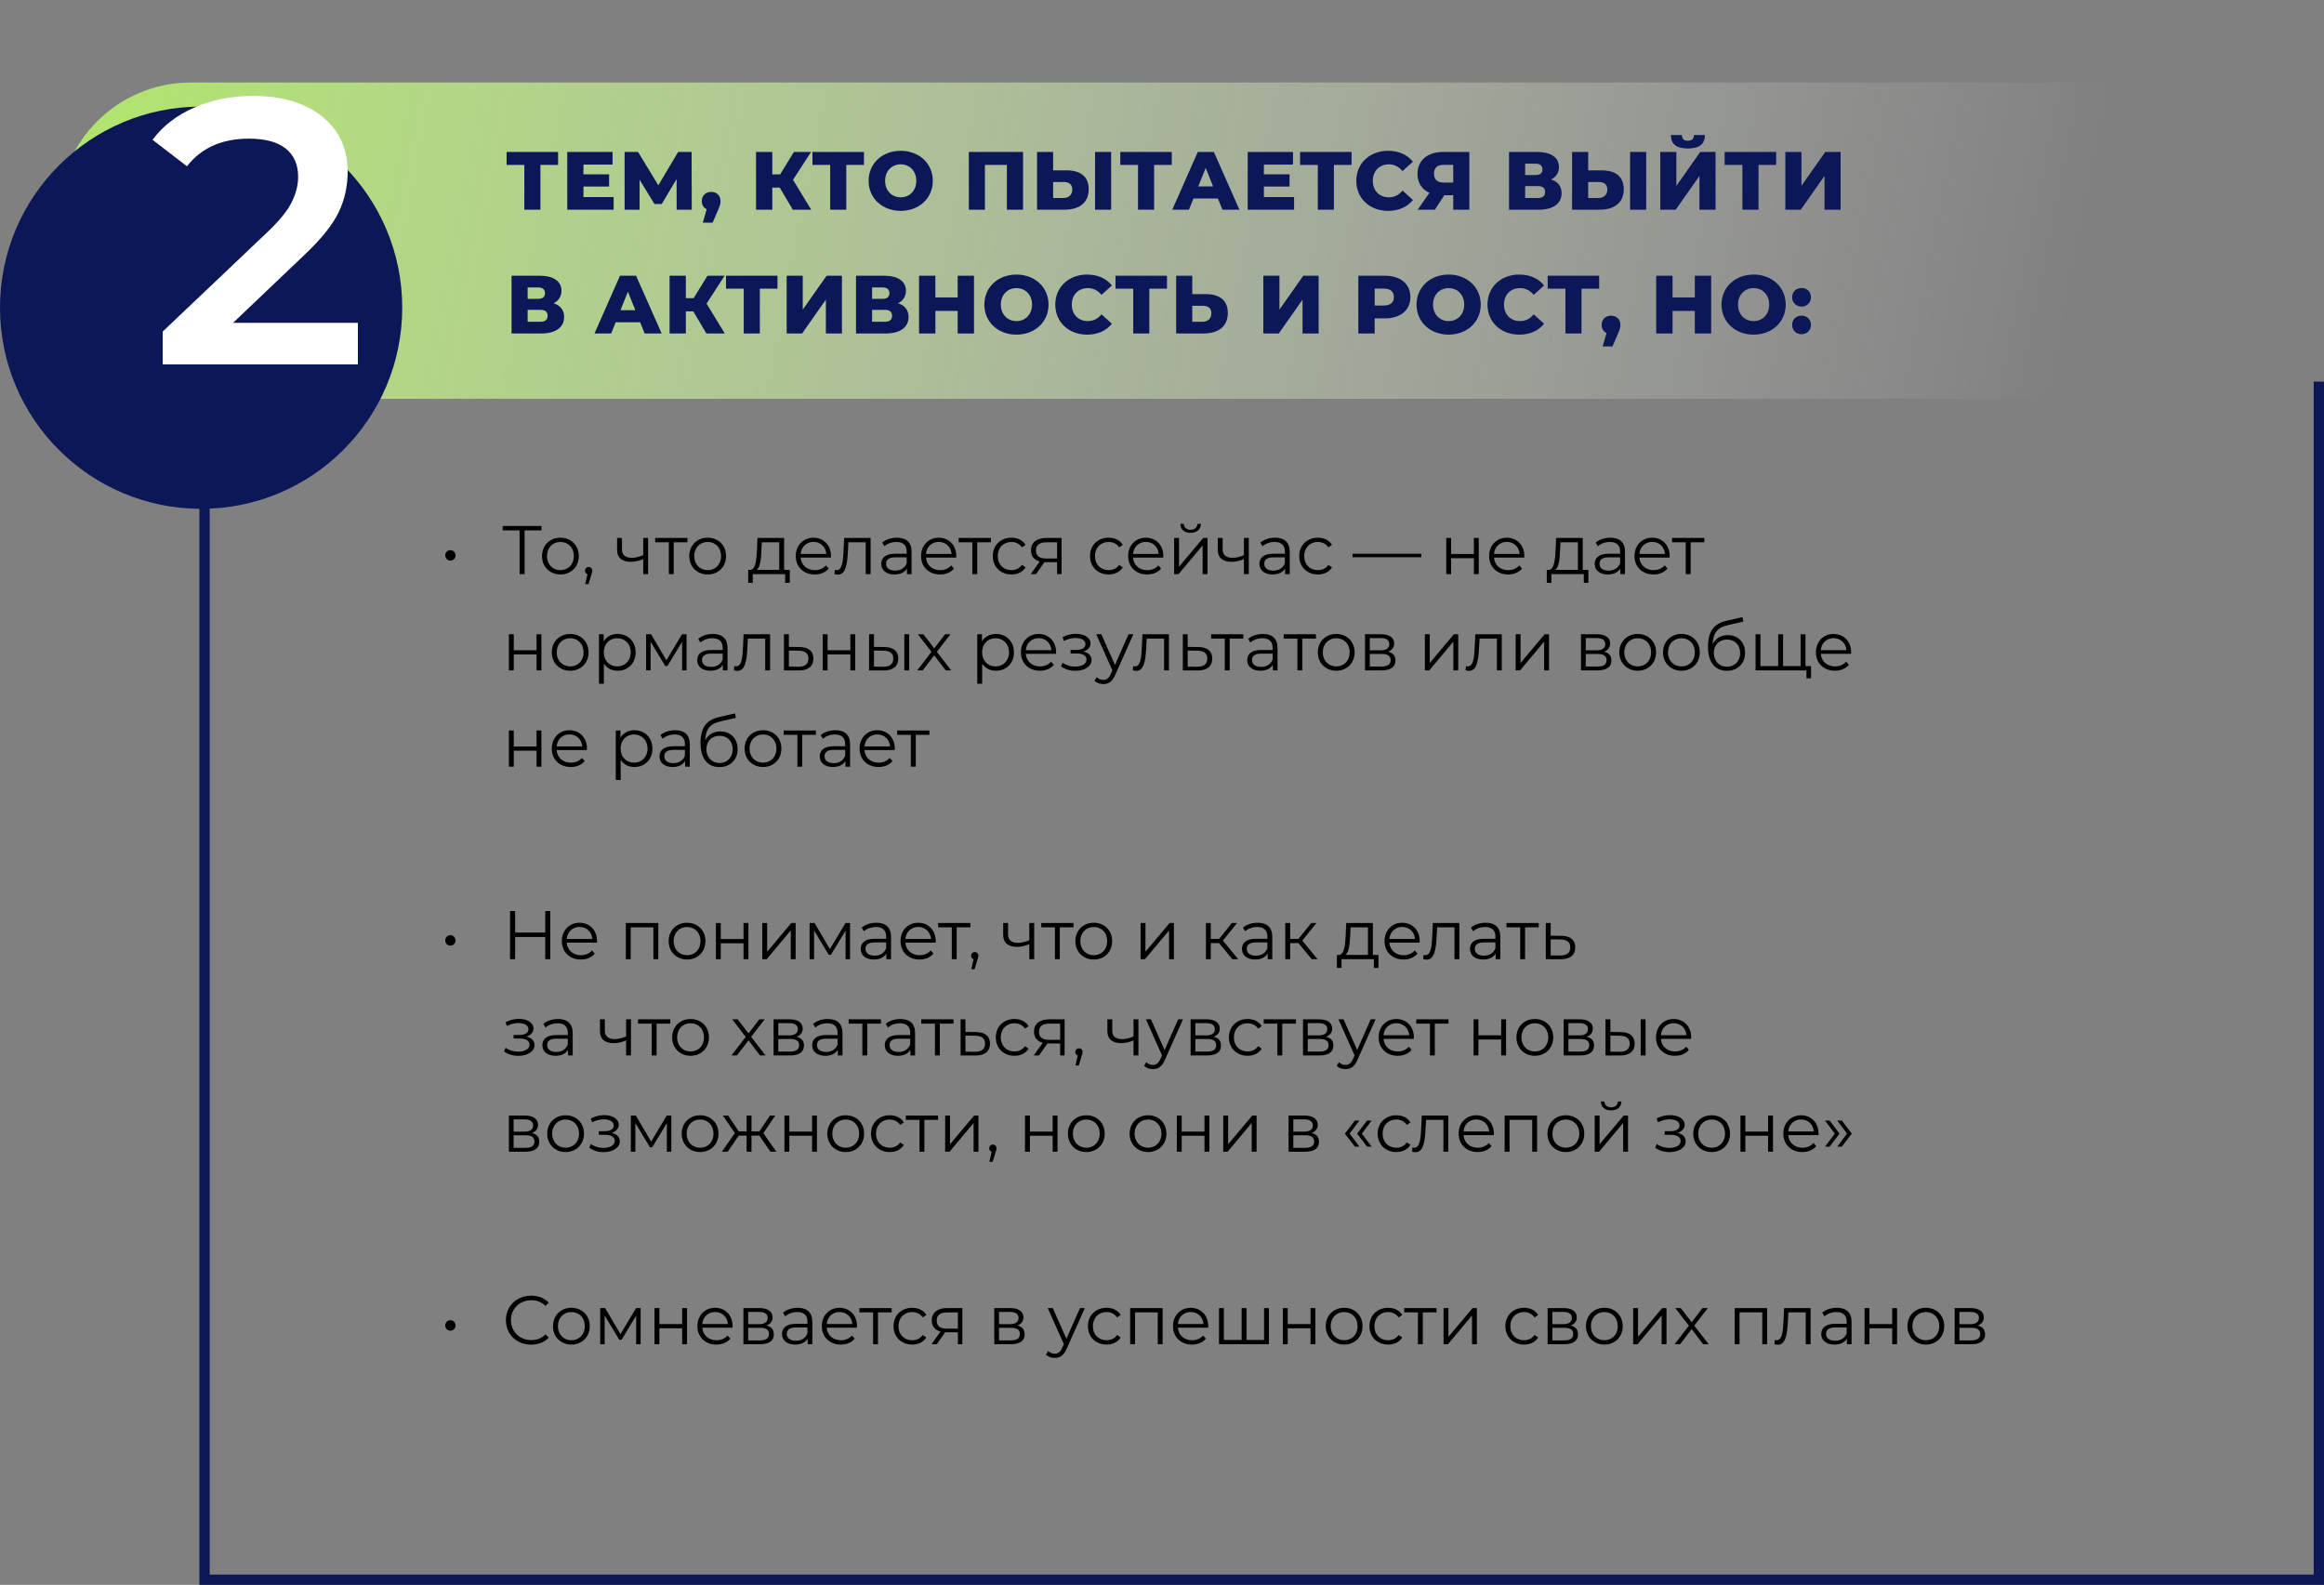 <?xml version="1.0" encoding="UTF-8"?> <svg xmlns="http://www.w3.org/2000/svg" width="676" height="461" viewBox="0 0 676 461" fill="none"><rect x="0" y="0" width="676" height="461" fill="#808080" stroke="none"/> <path d="M17 80C17 99.882 33.118 116 53 116L676 116V24L55.5 24C34.237 24 17 41.237 17 62.5V80Z" fill="url(#paint0_linear_23_2184)"></path> <circle cx="58.5" cy="89.5" r="58.5" fill="#0B1756"></circle> <path d="M131.011 163.06C131.811 163.06 132.511 162.4 132.511 161.52C132.511 160.66 131.811 160.02 131.011 160.02C130.191 160.02 129.511 160.66 129.511 161.52C129.511 162.4 130.191 163.06 131.011 163.06ZM157.52 153H146.22V154.28H151.14V167H152.6V154.28H157.52V153ZM163.024 167.1C166.104 167.1 168.364 164.86 168.364 161.74C168.364 158.62 166.104 156.4 163.024 156.4C159.944 156.4 157.664 158.62 157.664 161.74C157.664 164.86 159.944 167.1 163.024 167.1ZM163.024 165.84C160.784 165.84 159.104 164.2 159.104 161.74C159.104 159.28 160.784 157.64 163.024 157.64C165.264 157.64 166.924 159.28 166.924 161.74C166.924 164.2 165.264 165.84 163.024 165.84ZM171.226 164.92C170.626 164.92 170.166 165.38 170.166 166C170.166 166.52 170.466 166.9 170.886 167.02L170.206 169.92H171.166L172.006 167.16C172.206 166.6 172.286 166.34 172.286 166C172.286 165.4 171.846 164.92 171.226 164.92ZM187.099 156.48V161.48C185.919 161.98 184.799 162.26 183.779 162.26C182.019 162.26 180.919 161.46 180.919 159.86V156.48H179.499V159.94C179.499 162.32 181.059 163.42 183.519 163.42C184.699 163.42 185.919 163.14 187.099 162.62V167H188.519V156.48H187.099ZM199.951 156.48H190.571V157.74H194.551V167H195.971V157.74H199.951V156.48ZM205.856 167.1C208.936 167.1 211.196 164.86 211.196 161.74C211.196 158.62 208.936 156.4 205.856 156.4C202.776 156.4 200.496 158.62 200.496 161.74C200.496 164.86 202.776 167.1 205.856 167.1ZM205.856 165.84C203.616 165.84 201.936 164.2 201.936 161.74C201.936 159.28 203.616 157.64 205.856 157.64C208.096 157.64 209.756 159.28 209.756 161.74C209.756 164.2 208.096 165.84 205.856 165.84ZM228.085 165.76V156.48H220.325L220.185 160C220.045 162.84 219.785 165.66 218.225 165.76H217.625V169.54H218.965V167H228.385V169.54H229.725V165.76H228.085ZM221.485 160.08L221.605 157.74H226.665V165.76H220.105C221.165 164.96 221.385 162.48 221.485 160.08ZM241.713 161.74C241.713 158.58 239.573 156.4 236.613 156.4C233.653 156.4 231.473 158.62 231.473 161.74C231.473 164.86 233.713 167.1 236.993 167.1C238.653 167.1 240.113 166.5 241.053 165.38L240.253 164.46C239.453 165.38 238.313 165.84 237.033 165.84C234.733 165.84 233.053 164.38 232.893 162.18H241.693C241.693 162.02 241.713 161.86 241.713 161.74ZM236.613 157.62C238.673 157.62 240.173 159.06 240.353 161.12H232.893C233.073 159.06 234.573 157.62 236.613 157.62ZM245.541 156.48L245.361 160.24C245.221 163.02 245.061 165.84 243.321 165.84C243.181 165.84 243.001 165.8 242.821 165.76L242.721 166.98C243.101 167.08 243.421 167.14 243.741 167.14C246.001 167.14 246.461 164.02 246.641 160.34L246.781 157.74H251.821V167H253.241V156.48H245.541ZM260.898 156.4C259.238 156.4 257.678 156.92 256.618 157.82L257.258 158.88C258.118 158.12 259.398 157.64 260.758 157.64C262.718 157.64 263.738 158.62 263.738 160.42V161.06H260.398C257.378 161.06 256.338 162.42 256.338 164.04C256.338 165.86 257.798 167.1 260.178 167.1C261.918 167.1 263.158 166.44 263.798 165.36V167H265.158V160.48C265.158 157.76 263.618 156.4 260.898 156.4ZM260.398 165.98C258.718 165.98 257.738 165.22 257.738 164C257.738 162.92 258.398 162.12 260.438 162.12H263.738V163.84C263.178 165.22 261.998 165.98 260.398 165.98ZM278.158 161.74C278.158 158.58 276.018 156.4 273.058 156.4C270.098 156.4 267.918 158.62 267.918 161.74C267.918 164.86 270.158 167.1 273.438 167.1C275.098 167.1 276.558 166.5 277.498 165.38L276.698 164.46C275.898 165.38 274.758 165.84 273.478 165.84C271.178 165.84 269.498 164.38 269.338 162.18H278.138C278.138 162.02 278.158 161.86 278.158 161.74ZM273.058 157.62C275.118 157.62 276.618 159.06 276.798 161.12H269.338C269.518 159.06 271.018 157.62 273.058 157.62ZM288.233 156.48H278.853V157.74H282.833V167H284.253V157.74H288.233V156.48ZM294.197 167.1C295.977 167.1 297.477 166.38 298.317 165.02L297.257 164.3C296.537 165.36 295.417 165.84 294.197 165.84C291.897 165.84 290.217 164.22 290.217 161.74C290.217 159.28 291.897 157.64 294.197 157.64C295.417 157.64 296.537 158.14 297.257 159.2L298.317 158.48C297.477 157.1 295.977 156.4 294.197 156.4C291.057 156.4 288.777 158.6 288.777 161.74C288.777 164.88 291.057 167.1 294.197 167.1ZM304.375 156.48C301.655 156.48 299.895 157.68 299.895 160.08C299.895 161.78 300.815 162.88 302.435 163.32L299.815 167H301.355L303.795 163.52H304.195H307.495V167H308.795V156.48H304.375ZM301.335 160.12C301.335 158.44 302.455 157.74 304.415 157.74H307.495V162.46H304.315C302.355 162.46 301.335 161.72 301.335 160.12ZM322.479 167.1C324.259 167.1 325.759 166.38 326.599 165.02L325.539 164.3C324.819 165.36 323.699 165.84 322.479 165.84C320.179 165.84 318.499 164.22 318.499 161.74C318.499 159.28 320.179 157.64 322.479 157.64C323.699 157.64 324.819 158.14 325.539 159.2L326.599 158.48C325.759 157.1 324.259 156.4 322.479 156.4C319.339 156.4 317.059 158.6 317.059 161.74C317.059 164.88 319.339 167.1 322.479 167.1ZM338.392 161.74C338.392 158.58 336.252 156.4 333.292 156.4C330.332 156.4 328.152 158.62 328.152 161.74C328.152 164.86 330.392 167.1 333.672 167.1C335.332 167.1 336.792 166.5 337.732 165.38L336.932 164.46C336.132 165.38 334.992 165.84 333.712 165.84C331.412 165.84 329.732 164.38 329.572 162.18H338.372C338.372 162.02 338.392 161.86 338.392 161.74ZM333.292 157.62C335.352 157.62 336.852 159.06 337.032 161.12H329.572C329.752 159.06 331.252 157.62 333.292 157.62ZM346.316 154.98C348.096 154.98 349.276 154.06 349.316 152.38H348.296C348.256 153.44 347.456 154.1 346.316 154.1C345.176 154.1 344.376 153.44 344.356 152.38H343.336C343.376 154.06 344.536 154.98 346.316 154.98ZM341.536 167H342.816L349.816 158.64V167H351.236V156.48H349.976L342.956 164.84V156.48H341.536V167ZM361.825 156.48V161.48C360.645 161.98 359.525 162.26 358.505 162.26C356.745 162.26 355.645 161.46 355.645 159.86V156.48H354.225V159.94C354.225 162.32 355.785 163.42 358.245 163.42C359.425 163.42 360.645 163.14 361.825 162.62V167H363.245V156.48H361.825ZM370.898 156.4C369.238 156.4 367.678 156.92 366.618 157.82L367.258 158.88C368.118 158.12 369.398 157.64 370.758 157.64C372.718 157.64 373.738 158.62 373.738 160.42V161.06H370.398C367.378 161.06 366.338 162.42 366.338 164.04C366.338 165.86 367.798 167.1 370.178 167.1C371.918 167.1 373.158 166.44 373.798 165.36V167H375.158V160.48C375.158 157.76 373.618 156.4 370.898 156.4ZM370.398 165.98C368.718 165.98 367.738 165.22 367.738 164C367.738 162.92 368.398 162.12 370.438 162.12H373.738V163.84C373.178 165.22 371.998 165.98 370.398 165.98ZM383.338 167.1C385.118 167.1 386.618 166.38 387.458 165.02L386.398 164.3C385.678 165.36 384.558 165.84 383.338 165.84C381.038 165.84 379.358 164.22 379.358 161.74C379.358 159.28 381.038 157.64 383.338 157.64C384.558 157.64 385.678 158.14 386.398 159.2L387.458 158.48C386.618 157.1 385.118 156.4 383.338 156.4C380.198 156.4 377.918 158.6 377.918 161.74C377.918 164.88 380.198 167.1 383.338 167.1ZM393.422 162.08H413.422V161.06H393.422V162.08ZM420.676 167H422.096V162.36H428.716V167H430.136V156.48H428.716V161.14H422.096V156.48H420.676V167ZM443.392 161.74C443.392 158.58 441.252 156.4 438.292 156.4C435.332 156.4 433.152 158.62 433.152 161.74C433.152 164.86 435.392 167.1 438.672 167.1C440.332 167.1 441.792 166.5 442.732 165.38L441.932 164.46C441.132 165.38 439.992 165.84 438.712 165.84C436.412 165.84 434.732 164.38 434.572 162.18H443.372C443.372 162.02 443.392 161.86 443.392 161.74ZM438.292 157.62C440.352 157.62 441.852 159.06 442.032 161.12H434.572C434.752 159.06 436.252 157.62 438.292 157.62ZM460.39 165.76V156.48H452.63L452.49 160C452.35 162.84 452.09 165.66 450.53 165.76H449.93V169.54H451.27V167H460.69V169.54H462.03V165.76H460.39ZM453.79 160.08L453.91 157.74H458.97V165.76H452.41C453.47 164.96 453.69 162.48 453.79 160.08ZM468.417 156.4C466.757 156.4 465.197 156.92 464.137 157.82L464.777 158.88C465.637 158.12 466.917 157.64 468.277 157.64C470.237 157.64 471.257 158.62 471.257 160.42V161.06H467.917C464.897 161.06 463.857 162.42 463.857 164.04C463.857 165.86 465.317 167.1 467.697 167.1C469.437 167.1 470.677 166.44 471.317 165.36V167H472.677V160.48C472.677 157.76 471.137 156.4 468.417 156.4ZM467.917 165.98C466.237 165.98 465.257 165.22 465.257 164C465.257 162.92 465.917 162.12 467.957 162.12H471.257V163.84C470.697 165.22 469.517 165.98 467.917 165.98ZM485.678 161.74C485.678 158.58 483.538 156.4 480.578 156.4C477.618 156.4 475.438 158.62 475.438 161.74C475.438 164.86 477.678 167.1 480.958 167.1C482.618 167.1 484.078 166.5 485.018 165.38L484.218 164.46C483.418 165.38 482.278 165.84 480.998 165.84C478.698 165.84 477.018 164.38 476.858 162.18H485.658C485.658 162.02 485.678 161.86 485.678 161.74ZM480.578 157.62C482.638 157.62 484.138 159.06 484.318 161.12H476.858C477.038 159.06 478.538 157.62 480.578 157.62ZM495.752 156.48H486.372V157.74H490.352V167H491.772V157.74H495.752V156.48ZM148.02 195H149.44V190.36H156.06V195H157.48V184.48H156.06V189.14H149.44V184.48H148.02V195ZM165.856 195.1C168.936 195.1 171.196 192.86 171.196 189.74C171.196 186.62 168.936 184.4 165.856 184.4C162.776 184.4 160.496 186.62 160.496 189.74C160.496 192.86 162.776 195.1 165.856 195.1ZM165.856 193.84C163.616 193.84 161.936 192.2 161.936 189.74C161.936 187.28 163.616 185.64 165.856 185.64C168.096 185.64 169.756 187.28 169.756 189.74C169.756 192.2 168.096 193.84 165.856 193.84ZM179.651 184.4C177.911 184.4 176.451 185.16 175.591 186.56V184.48H174.231V198.88H175.651V193.02C176.531 194.38 177.971 195.1 179.651 195.1C182.651 195.1 184.891 192.94 184.891 189.74C184.891 186.56 182.651 184.4 179.651 184.4ZM179.551 193.84C177.311 193.84 175.631 192.2 175.631 189.74C175.631 187.3 177.311 185.64 179.551 185.64C181.771 185.64 183.471 187.3 183.471 189.74C183.471 192.2 181.771 193.84 179.551 193.84ZM198.382 184.48L193.842 192.06L189.382 184.48H187.942V195H189.242V186.66L193.502 193.72H194.142L198.402 186.68V195H199.702V184.48H198.382ZM207.363 184.4C205.703 184.4 204.143 184.92 203.083 185.82L203.723 186.88C204.583 186.12 205.863 185.64 207.223 185.64C209.183 185.64 210.203 186.62 210.203 188.42V189.06H206.863C203.843 189.06 202.803 190.42 202.803 192.04C202.803 193.86 204.263 195.1 206.643 195.1C208.383 195.1 209.623 194.44 210.263 193.36V195H211.623V188.48C211.623 185.76 210.083 184.4 207.363 184.4ZM206.863 193.98C205.183 193.98 204.203 193.22 204.203 192C204.203 190.92 204.863 190.12 206.903 190.12H210.203V191.84C209.643 193.22 208.463 193.98 206.863 193.98ZM216.303 184.48L216.123 188.24C215.983 191.02 215.823 193.84 214.083 193.84C213.943 193.84 213.763 193.8 213.583 193.76L213.483 194.98C213.863 195.08 214.183 195.14 214.503 195.14C216.763 195.14 217.223 192.02 217.403 188.34L217.543 185.74H222.583V195H224.003V184.48H216.303ZM232.56 188.2L229.46 188.16V184.48H228.04V195L232.28 195.02C235.08 195.06 236.6 193.8 236.6 191.56C236.6 189.4 235.2 188.22 232.56 188.2ZM232.2 193.94L229.46 193.9V189.22L232.2 189.26C234.16 189.28 235.16 190 235.16 191.56C235.16 193.14 234.14 193.96 232.2 193.94ZM239.309 195H240.729V190.36H247.349V195H248.769V184.48H247.349V189.14H240.729V184.48H239.309V195ZM257.225 188.2L254.225 188.16V184.48H252.805V195L256.965 195.02C259.745 195.06 261.285 193.8 261.285 191.56C261.285 189.4 259.865 188.22 257.225 188.2ZM263.045 195H264.465V184.48H263.045V195ZM256.885 193.94L254.225 193.9V189.22L256.885 189.26C258.845 189.28 259.845 190 259.845 191.56C259.845 193.14 258.825 193.96 256.885 193.94ZM276.708 195L272.508 189.6L276.468 184.48H274.908L271.748 188.6L268.588 184.48H266.988L270.948 189.6L266.788 195H268.388L271.748 190.6L275.088 195H276.708ZM289.69 184.4C287.95 184.4 286.49 185.16 285.63 186.56V184.48H284.27V198.88H285.69V193.02C286.57 194.38 288.01 195.1 289.69 195.1C292.69 195.1 294.93 192.94 294.93 189.74C294.93 186.56 292.69 184.4 289.69 184.4ZM289.59 193.84C287.35 193.84 285.67 192.2 285.67 189.74C285.67 187.3 287.35 185.64 289.59 185.64C291.81 185.64 293.51 187.3 293.51 189.74C293.51 192.2 291.81 193.84 289.59 193.84ZM307.201 189.74C307.201 186.58 305.061 184.4 302.101 184.4C299.141 184.4 296.961 186.62 296.961 189.74C296.961 192.86 299.201 195.1 302.481 195.1C304.141 195.1 305.601 194.5 306.541 193.38L305.741 192.46C304.941 193.38 303.801 193.84 302.521 193.84C300.221 193.84 298.541 192.38 298.381 190.18H307.181C307.181 190.02 307.201 189.86 307.201 189.74ZM302.101 185.62C304.161 185.62 305.661 187.06 305.841 189.12H298.381C298.561 187.06 300.061 185.62 302.101 185.62ZM315.171 189.52C316.391 189.12 317.211 188.28 317.211 187.18C317.211 185.46 315.371 184.36 312.971 184.36C311.691 184.36 310.371 184.66 309.071 185.34L309.471 186.44C310.591 185.86 311.751 185.58 312.831 185.58C314.511 185.58 315.751 186.22 315.751 187.38C315.751 188.42 314.671 189.04 313.131 189.04H311.411V190.08H313.211C314.971 190.08 316.051 190.74 316.051 191.86C316.051 193.14 314.631 193.9 312.731 193.9C311.451 193.9 310.091 193.5 309.111 192.76L308.631 193.82C309.751 194.68 311.291 195.12 312.791 195.12C315.411 195.12 317.511 193.88 317.511 191.98C317.511 190.74 316.651 189.86 315.171 189.52ZM328.275 184.48L324.315 193.42L320.355 184.48H318.875L323.575 194.98L323.115 196C322.515 197.32 321.875 197.76 320.935 197.76C320.175 197.76 319.535 197.48 319.015 196.96L318.355 198.02C318.995 198.66 319.935 198.98 320.915 198.98C322.415 198.98 323.535 198.32 324.415 196.26L329.675 184.48H328.275ZM332.318 184.48L332.138 188.24C331.998 191.02 331.838 193.84 330.098 193.84C329.958 193.84 329.778 193.8 329.598 193.76L329.498 194.98C329.878 195.08 330.198 195.14 330.518 195.14C332.778 195.14 333.238 192.02 333.418 188.34L333.558 185.74H338.598V195H340.018V184.48H332.318ZM348.575 188.2L345.475 188.16V184.48H344.055V195L348.295 195.02C351.095 195.06 352.615 193.8 352.615 191.56C352.615 189.4 351.215 188.22 348.575 188.2ZM348.215 193.94L345.475 193.9V189.22L348.215 189.26C350.175 189.28 351.175 190 351.175 191.56C351.175 193.14 350.155 193.96 348.215 193.94ZM361.67 184.48H352.29V185.74H356.27V195H357.69V185.74H361.67V184.48ZM367.343 184.4C365.683 184.4 364.123 184.92 363.063 185.82L363.703 186.88C364.563 186.12 365.843 185.64 367.203 185.64C369.163 185.64 370.183 186.62 370.183 188.42V189.06H366.843C363.823 189.06 362.783 190.42 362.783 192.04C362.783 193.86 364.243 195.1 366.623 195.1C368.363 195.1 369.603 194.44 370.243 193.36V195H371.603V188.48C371.603 185.76 370.063 184.4 367.343 184.4ZM366.843 193.98C365.163 193.98 364.183 193.22 364.183 192C364.183 190.92 364.843 190.12 366.883 190.12H370.183V191.84C369.623 193.22 368.443 193.98 366.843 193.98ZM382.783 184.48H373.403V185.74H377.383V195H378.803V185.74H382.783V184.48ZM388.688 195.1C391.768 195.1 394.028 192.86 394.028 189.74C394.028 186.62 391.768 184.4 388.688 184.4C385.608 184.4 383.328 186.62 383.328 189.74C383.328 192.86 385.608 195.1 388.688 195.1ZM388.688 193.84C386.448 193.84 384.768 192.2 384.768 189.74C384.768 187.28 386.448 185.64 388.688 185.64C390.928 185.64 392.588 187.28 392.588 189.74C392.588 192.2 390.928 193.84 388.688 193.84ZM403.763 189.56C404.863 189.16 405.543 188.36 405.543 187.18C405.543 185.44 404.083 184.48 401.703 184.48H397.063V195H401.843C404.583 195 405.903 193.96 405.903 192.14C405.903 190.76 405.223 189.9 403.763 189.56ZM398.443 185.6H401.603C403.223 185.6 404.123 186.18 404.123 187.36C404.123 188.54 403.223 189.16 401.603 189.16H398.443V185.6ZM401.783 193.88H398.443V190.22H401.923C403.703 190.22 404.503 190.8 404.503 192.06C404.503 193.32 403.563 193.88 401.783 193.88ZM414.465 195H415.745L422.745 186.64V195H424.165V184.48H422.905L415.885 192.84V184.48H414.465V195ZM429.135 184.48L428.955 188.24C428.815 191.02 428.655 193.84 426.915 193.84C426.775 193.84 426.595 193.8 426.415 193.76L426.315 194.98C426.695 195.08 427.015 195.14 427.335 195.14C429.595 195.14 430.055 192.02 430.235 188.34L430.375 185.74H435.415V195H436.835V184.48H429.135ZM440.872 195H442.152L449.152 186.64V195H450.572V184.48H449.312L442.292 192.84V184.48H440.872V195ZM466.575 189.56C467.675 189.16 468.355 188.36 468.355 187.18C468.355 185.44 466.895 184.48 464.515 184.48H459.875V195H464.655C467.395 195 468.715 193.96 468.715 192.14C468.715 190.76 468.035 189.9 466.575 189.56ZM461.255 185.6H464.415C466.035 185.6 466.935 186.18 466.935 187.36C466.935 188.54 466.035 189.16 464.415 189.16H461.255V185.6ZM464.595 193.88H461.255V190.22H464.735C466.515 190.22 467.315 190.8 467.315 192.06C467.315 193.32 466.375 193.88 464.595 193.88ZM476.383 195.1C479.463 195.1 481.723 192.86 481.723 189.74C481.723 186.62 479.463 184.4 476.383 184.4C473.303 184.4 471.023 186.62 471.023 189.74C471.023 192.86 473.303 195.1 476.383 195.1ZM476.383 193.84C474.143 193.84 472.463 192.2 472.463 189.74C472.463 187.28 474.143 185.64 476.383 185.64C478.623 185.64 480.283 187.28 480.283 189.74C480.283 192.2 478.623 193.84 476.383 193.84ZM489.098 195.1C492.178 195.1 494.438 192.86 494.438 189.74C494.438 186.62 492.178 184.4 489.098 184.4C486.018 184.4 483.738 186.62 483.738 189.74C483.738 192.86 486.018 195.1 489.098 195.1ZM489.098 193.84C486.858 193.84 485.178 192.2 485.178 189.74C485.178 187.28 486.858 185.64 489.098 185.64C491.338 185.64 492.998 187.28 492.998 189.74C492.998 192.2 491.338 193.84 489.098 193.84ZM502.573 184.74C500.593 184.74 499.013 185.72 498.173 187.34C498.313 183.98 499.673 182.48 502.653 181.82L507.093 180.8L506.853 179.5L502.133 180.58C498.553 181.42 496.813 183.62 496.813 188.2C496.813 192.48 498.773 195.12 502.313 195.12C505.453 195.12 507.613 192.98 507.613 189.88C507.613 186.84 505.533 184.74 502.573 184.74ZM502.353 193.94C500.113 193.94 498.513 192.28 498.513 189.92C498.513 187.58 500.093 186.02 502.353 186.02C504.613 186.02 506.173 187.58 506.173 189.92C506.173 192.28 504.593 193.94 502.353 193.94ZM525.177 193.76V184.48H523.757V193.76H518.657V184.48H517.237V193.76H512.077V184.48H510.657V195H525.457V197.3H526.797V193.76H525.177ZM538.451 189.74C538.451 186.58 536.311 184.4 533.351 184.4C530.391 184.4 528.211 186.62 528.211 189.74C528.211 192.86 530.451 195.1 533.731 195.1C535.391 195.1 536.851 194.5 537.791 193.38L536.991 192.46C536.191 193.38 535.051 193.84 533.771 193.84C531.471 193.84 529.791 192.38 529.631 190.18H538.431C538.431 190.02 538.451 189.86 538.451 189.74ZM533.351 185.62C535.411 185.62 536.911 187.06 537.091 189.12H529.631C529.811 187.06 531.311 185.62 533.351 185.62ZM148.02 223H149.44V218.36H156.06V223H157.48V212.48H156.06V217.14H149.44V212.48H148.02V223ZM170.736 217.74C170.736 214.58 168.596 212.4 165.636 212.4C162.676 212.4 160.496 214.62 160.496 217.74C160.496 220.86 162.736 223.1 166.016 223.1C167.676 223.1 169.136 222.5 170.076 221.38L169.276 220.46C168.476 221.38 167.336 221.84 166.056 221.84C163.756 221.84 162.076 220.38 161.916 218.18H170.716C170.716 218.02 170.736 217.86 170.736 217.74ZM165.636 213.62C167.696 213.62 169.196 215.06 169.376 217.12H161.916C162.096 215.06 163.596 213.62 165.636 213.62ZM184.534 212.4C182.794 212.4 181.334 213.16 180.474 214.56V212.48H179.114V226.88H180.534V221.02C181.414 222.38 182.854 223.1 184.534 223.1C187.534 223.1 189.774 220.94 189.774 217.74C189.774 214.56 187.534 212.4 184.534 212.4ZM184.434 221.84C182.194 221.84 180.514 220.2 180.514 217.74C180.514 215.3 182.194 213.64 184.434 213.64C186.654 213.64 188.354 215.3 188.354 217.74C188.354 220.2 186.654 221.84 184.434 221.84ZM196.386 212.4C194.726 212.4 193.166 212.92 192.106 213.82L192.746 214.88C193.606 214.12 194.886 213.64 196.246 213.64C198.206 213.64 199.226 214.62 199.226 216.42V217.06H195.886C192.866 217.06 191.826 218.42 191.826 220.04C191.826 221.86 193.286 223.1 195.666 223.1C197.406 223.1 198.646 222.44 199.286 221.36V223H200.646V216.48C200.646 213.76 199.106 212.4 196.386 212.4ZM195.886 221.98C194.206 221.98 193.226 221.22 193.226 220C193.226 218.92 193.886 218.12 195.926 218.12H199.226V219.84C198.666 221.22 197.486 221.98 195.886 221.98ZM209.526 212.74C207.546 212.74 205.966 213.72 205.126 215.34C205.266 211.98 206.626 210.48 209.606 209.82L214.046 208.8L213.806 207.5L209.086 208.58C205.506 209.42 203.766 211.62 203.766 216.2C203.766 220.48 205.726 223.12 209.266 223.12C212.406 223.12 214.566 220.98 214.566 217.88C214.566 214.84 212.486 212.74 209.526 212.74ZM209.306 221.94C207.066 221.94 205.466 220.28 205.466 217.92C205.466 215.58 207.046 214.02 209.306 214.02C211.566 214.02 213.126 215.58 213.126 217.92C213.126 220.28 211.546 221.94 209.306 221.94ZM221.95 223.1C225.03 223.1 227.29 220.86 227.29 217.74C227.29 214.62 225.03 212.4 221.95 212.4C218.87 212.4 216.59 214.62 216.59 217.74C216.59 220.86 218.87 223.1 221.95 223.1ZM221.95 221.84C219.71 221.84 218.03 220.2 218.03 217.74C218.03 215.28 219.71 213.64 221.95 213.64C224.19 213.64 225.85 215.28 225.85 217.74C225.85 220.2 224.19 221.84 221.95 221.84ZM237.334 212.48H227.954V213.74H231.934V223H233.354V213.74H237.334V212.48ZM243.007 212.4C241.347 212.4 239.787 212.92 238.727 213.82L239.367 214.88C240.227 214.12 241.507 213.64 242.867 213.64C244.827 213.64 245.847 214.62 245.847 216.42V217.06H242.507C239.487 217.06 238.447 218.42 238.447 220.04C238.447 221.86 239.907 223.1 242.287 223.1C244.027 223.1 245.267 222.44 245.907 221.36V223H247.267V216.48C247.267 213.76 245.727 212.4 243.007 212.4ZM242.507 221.98C240.827 221.98 239.847 221.22 239.847 220C239.847 218.92 240.507 218.12 242.547 218.12H245.847V219.84C245.287 221.22 244.107 221.98 242.507 221.98ZM260.267 217.74C260.267 214.58 258.127 212.4 255.167 212.4C252.207 212.4 250.027 214.62 250.027 217.74C250.027 220.86 252.267 223.1 255.547 223.1C257.207 223.1 258.667 222.5 259.607 221.38L258.807 220.46C258.007 221.38 256.867 221.84 255.587 221.84C253.287 221.84 251.607 220.38 251.447 218.18H260.247C260.247 218.02 260.267 217.86 260.267 217.74ZM255.167 213.62C257.227 213.62 258.727 215.06 258.907 217.12H251.447C251.627 215.06 253.127 213.62 255.167 213.62ZM270.342 212.48H260.962V213.74H264.942V223H266.362V213.74H270.342V212.48ZM131.011 275.06C131.811 275.06 132.511 274.4 132.511 273.52C132.511 272.66 131.811 272.02 131.011 272.02C130.191 272.02 129.511 272.66 129.511 273.52C129.511 274.4 130.191 275.06 131.011 275.06ZM158.6 265V271.24H149.84V265H148.36V279H149.84V272.54H158.6V279H160.06V265H158.6ZM173.666 273.74C173.666 270.58 171.526 268.4 168.566 268.4C165.606 268.4 163.426 270.62 163.426 273.74C163.426 276.86 165.666 279.1 168.946 279.1C170.606 279.1 172.066 278.5 173.006 277.38L172.206 276.46C171.406 277.38 170.266 277.84 168.986 277.84C166.686 277.84 165.006 276.38 164.846 274.18H173.646C173.646 274.02 173.666 273.86 173.666 273.74ZM168.566 269.62C170.626 269.62 172.126 271.06 172.306 273.12H164.846C165.026 271.06 166.526 269.62 168.566 269.62ZM182.043 268.48V279H183.463V269.74H190.063V279H191.483V268.48H182.043ZM199.86 279.1C202.94 279.1 205.2 276.86 205.2 273.74C205.2 270.62 202.94 268.4 199.86 268.4C196.78 268.4 194.5 270.62 194.5 273.74C194.5 276.86 196.78 279.1 199.86 279.1ZM199.86 277.84C197.62 277.84 195.94 276.2 195.94 273.74C195.94 271.28 197.62 269.64 199.86 269.64C202.1 269.64 203.76 271.28 203.76 273.74C203.76 276.2 202.1 277.84 199.86 277.84ZM208.235 279H209.655V274.36H216.275V279H217.695V268.48H216.275V273.14H209.655V268.48H208.235V279ZM221.731 279H223.011L230.011 270.64V279H231.431V268.48H230.171L223.151 276.84V268.48H221.731V279ZM245.94 268.48L241.4 276.06L236.94 268.48H235.5V279H236.8V270.66L241.06 277.72H241.7L245.96 270.68V279H247.26V268.48H245.94ZM254.921 268.4C253.261 268.4 251.701 268.92 250.641 269.82L251.281 270.88C252.141 270.12 253.421 269.64 254.781 269.64C256.741 269.64 257.761 270.62 257.761 272.42V273.06H254.421C251.401 273.06 250.361 274.42 250.361 276.04C250.361 277.86 251.821 279.1 254.201 279.1C255.941 279.1 257.181 278.44 257.821 277.36V279H259.181V272.48C259.181 269.76 257.641 268.4 254.921 268.4ZM254.421 277.98C252.741 277.98 251.761 277.22 251.761 276C251.761 274.92 252.421 274.12 254.461 274.12H257.761V275.84C257.201 277.22 256.021 277.98 254.421 277.98ZM272.181 273.74C272.181 270.58 270.041 268.4 267.081 268.4C264.121 268.4 261.941 270.62 261.941 273.74C261.941 276.86 264.181 279.1 267.461 279.1C269.121 279.1 270.581 278.5 271.521 277.38L270.721 276.46C269.921 277.38 268.781 277.84 267.501 277.84C265.201 277.84 263.521 276.38 263.361 274.18H272.161C272.161 274.02 272.181 273.86 272.181 273.74ZM267.081 269.62C269.141 269.62 270.641 271.06 270.821 273.12H263.361C263.541 271.06 265.041 269.62 267.081 269.62ZM282.256 268.48H272.876V269.74H276.856V279H278.276V269.74H282.256V268.48ZM283.531 276.92C282.931 276.92 282.471 277.38 282.471 278C282.471 278.52 282.771 278.9 283.191 279.02L282.511 281.92H283.471L284.311 279.16C284.511 278.6 284.591 278.34 284.591 278C284.591 277.4 284.151 276.92 283.531 276.92ZM299.403 268.48V273.48C298.223 273.98 297.103 274.26 296.083 274.26C294.323 274.26 293.223 273.46 293.223 271.86V268.48H291.803V271.94C291.803 274.32 293.363 275.42 295.823 275.42C297.003 275.42 298.223 275.14 299.403 274.62V279H300.823V268.48H299.403ZM312.256 268.48H302.876V269.74H306.856V279H308.276V269.74H312.256V268.48ZM318.161 279.1C321.241 279.1 323.501 276.86 323.501 273.74C323.501 270.62 321.241 268.4 318.161 268.4C315.081 268.4 312.801 270.62 312.801 273.74C312.801 276.86 315.081 279.1 318.161 279.1ZM318.161 277.84C315.921 277.84 314.241 276.2 314.241 273.74C314.241 271.28 315.921 269.64 318.161 269.64C320.401 269.64 322.061 271.28 322.061 273.74C322.061 276.2 320.401 277.84 318.161 277.84ZM331.77 279H333.05L340.05 270.64V279H341.47V268.48H340.21L333.19 276.84V268.48H331.77V279ZM358.474 279H360.154L355.714 273.58L359.854 268.48H358.314L354.614 273.1H352.194V268.48H350.774V279H352.194V274.32H354.594L358.474 279ZM365.82 268.4C364.16 268.4 362.6 268.92 361.54 269.82L362.18 270.88C363.04 270.12 364.32 269.64 365.68 269.64C367.64 269.64 368.66 270.62 368.66 272.42V273.06H365.32C362.3 273.06 361.26 274.42 361.26 276.04C361.26 277.86 362.72 279.1 365.1 279.1C366.84 279.1 368.08 278.44 368.72 277.36V279H370.08V272.48C370.08 269.76 368.54 268.4 365.82 268.4ZM365.32 277.98C363.64 277.98 362.66 277.22 362.66 276C362.66 274.92 363.32 274.12 365.36 274.12H368.66V275.84C368.1 277.22 366.92 277.98 365.32 277.98ZM381.56 279H383.24L378.8 273.58L382.94 268.48H381.4L377.7 273.1H375.28V268.48H373.86V279H375.28V274.32H377.68L381.56 279ZM399.335 277.76V268.48H391.575L391.435 272C391.295 274.84 391.035 277.66 389.475 277.76H388.875V281.54H390.215V279H399.635V281.54H400.975V277.76H399.335ZM392.735 272.08L392.855 269.74H397.915V277.76H391.355C392.415 276.96 392.635 274.48 392.735 272.08ZM412.963 273.74C412.963 270.58 410.823 268.4 407.863 268.4C404.903 268.4 402.723 270.62 402.723 273.74C402.723 276.86 404.963 279.1 408.243 279.1C409.903 279.1 411.363 278.5 412.303 277.38L411.503 276.46C410.703 277.38 409.563 277.84 408.283 277.84C405.983 277.84 404.303 276.38 404.143 274.18H412.943C412.943 274.02 412.963 273.86 412.963 273.74ZM407.863 269.62C409.923 269.62 411.423 271.06 411.603 273.12H404.143C404.323 271.06 405.823 269.62 407.863 269.62ZM416.791 268.48L416.611 272.24C416.471 275.02 416.311 277.84 414.571 277.84C414.431 277.84 414.251 277.8 414.071 277.76L413.971 278.98C414.351 279.08 414.671 279.14 414.991 279.14C417.251 279.14 417.711 276.02 417.891 272.34L418.031 269.74H423.071V279H424.491V268.48H416.791ZM432.148 268.4C430.488 268.4 428.928 268.92 427.868 269.82L428.508 270.88C429.368 270.12 430.648 269.64 432.008 269.64C433.968 269.64 434.988 270.62 434.988 272.42V273.06H431.648C428.628 273.06 427.588 274.42 427.588 276.04C427.588 277.86 429.048 279.1 431.428 279.1C433.168 279.1 434.408 278.44 435.048 277.36V279H436.408V272.48C436.408 269.76 434.868 268.4 432.148 268.4ZM431.648 277.98C429.968 277.98 428.988 277.22 428.988 276C428.988 274.92 429.648 274.12 431.688 274.12H434.988V275.84C434.428 277.22 433.248 277.98 431.648 277.98ZM447.588 268.48H438.208V269.74H442.188V279H443.608V269.74H447.588V268.48ZM454.161 272.2L451.061 272.16V268.48H449.641V279L453.881 279.02C456.681 279.06 458.201 277.8 458.201 275.56C458.201 273.4 456.801 272.22 454.161 272.2ZM453.801 277.94L451.061 277.9V273.22L453.801 273.26C455.761 273.28 456.761 274 456.761 275.56C456.761 277.14 455.741 277.96 453.801 277.94ZM153.14 301.52C154.36 301.12 155.18 300.28 155.18 299.18C155.18 297.46 153.34 296.36 150.94 296.36C149.66 296.36 148.34 296.66 147.04 297.34L147.44 298.44C148.56 297.86 149.72 297.58 150.8 297.58C152.48 297.58 153.72 298.22 153.72 299.38C153.72 300.42 152.64 301.04 151.1 301.04H149.38V302.08H151.18C152.94 302.08 154.02 302.74 154.02 303.86C154.02 305.14 152.6 305.9 150.7 305.9C149.42 305.9 148.06 305.5 147.08 304.76L146.6 305.82C147.72 306.68 149.26 307.12 150.76 307.12C153.38 307.12 155.48 305.88 155.48 303.98C155.48 302.74 154.62 301.86 153.14 301.52ZM162.324 296.4C160.664 296.4 159.104 296.92 158.044 297.82L158.684 298.88C159.544 298.12 160.824 297.64 162.184 297.64C164.144 297.64 165.164 298.62 165.164 300.42V301.06H161.824C158.804 301.06 157.764 302.42 157.764 304.04C157.764 305.86 159.224 307.1 161.604 307.1C163.344 307.1 164.584 306.44 165.224 305.36V307H166.584V300.48C166.584 297.76 165.044 296.4 162.324 296.4ZM161.824 305.98C160.144 305.98 159.164 305.22 159.164 304C159.164 302.92 159.824 302.12 161.864 302.12H165.164V303.84C164.604 305.22 163.424 305.98 161.824 305.98ZM182.118 296.48V301.48C180.938 301.98 179.818 302.26 178.798 302.26C177.038 302.26 175.938 301.46 175.938 299.86V296.48H174.518V299.94C174.518 302.32 176.078 303.42 178.538 303.42C179.718 303.42 180.938 303.14 182.118 302.62V307H183.538V296.48H182.118ZM194.971 296.48H185.591V297.74H189.571V307H190.991V297.74H194.971V296.48ZM200.876 307.1C203.956 307.1 206.216 304.86 206.216 301.74C206.216 298.62 203.956 296.4 200.876 296.4C197.796 296.4 195.516 298.62 195.516 301.74C195.516 304.86 197.796 307.1 200.876 307.1ZM200.876 305.84C198.636 305.84 196.956 304.2 196.956 301.74C196.956 299.28 198.636 297.64 200.876 297.64C203.116 297.64 204.776 299.28 204.776 301.74C204.776 304.2 203.116 305.84 200.876 305.84ZM222.685 307L218.485 301.6L222.445 296.48H220.885L217.725 300.6L214.565 296.48H212.965L216.925 301.6L212.765 307H214.365L217.725 302.6L221.065 307H222.685ZM231.712 301.56C232.812 301.16 233.492 300.36 233.492 299.18C233.492 297.44 232.032 296.48 229.652 296.48H225.012V307H229.792C232.532 307 233.852 305.96 233.852 304.14C233.852 302.76 233.172 301.9 231.712 301.56ZM226.392 297.6H229.552C231.172 297.6 232.072 298.18 232.072 299.36C232.072 300.54 231.172 301.16 229.552 301.16H226.392V297.6ZM229.732 305.88H226.392V302.22H229.872C231.652 302.22 232.452 302.8 232.452 304.06C232.452 305.32 231.512 305.88 229.732 305.88ZM240.8 296.4C239.14 296.4 237.58 296.92 236.52 297.82L237.16 298.88C238.02 298.12 239.3 297.64 240.66 297.64C242.62 297.64 243.64 298.62 243.64 300.42V301.06H240.3C237.28 301.06 236.24 302.42 236.24 304.04C236.24 305.86 237.7 307.1 240.08 307.1C241.82 307.1 243.06 306.44 243.7 305.36V307H245.06V300.48C245.06 297.76 243.52 296.4 240.8 296.4ZM240.3 305.98C238.62 305.98 237.64 305.22 237.64 304C237.64 302.92 238.3 302.12 240.34 302.12H243.64V303.84C243.08 305.22 241.9 305.98 240.3 305.98ZM256.24 296.48H246.86V297.74H250.84V307H252.26V297.74H256.24V296.48ZM261.913 296.4C260.253 296.4 258.693 296.92 257.633 297.82L258.273 298.88C259.133 298.12 260.413 297.64 261.773 297.64C263.733 297.64 264.753 298.62 264.753 300.42V301.06H261.413C258.393 301.06 257.353 302.42 257.353 304.04C257.353 305.86 258.813 307.1 261.193 307.1C262.933 307.1 264.173 306.44 264.813 305.36V307H266.173V300.48C266.173 297.76 264.633 296.4 261.913 296.4ZM261.413 305.98C259.733 305.98 258.753 305.22 258.753 304C258.753 302.92 259.413 302.12 261.453 302.12H264.753V303.84C264.193 305.22 263.013 305.98 261.413 305.98ZM277.354 296.48H267.974V297.74H271.954V307H273.374V297.74H277.354V296.48ZM283.927 300.2L280.827 300.16V296.48H279.407V307L283.647 307.02C286.447 307.06 287.967 305.8 287.967 303.56C287.967 301.4 286.567 300.22 283.927 300.2ZM283.567 305.94L280.827 305.9V301.22L283.567 301.26C285.527 301.28 286.527 302 286.527 303.56C286.527 305.14 285.507 305.96 283.567 305.94ZM295.076 307.1C296.856 307.1 298.356 306.38 299.196 305.02L298.136 304.3C297.416 305.36 296.296 305.84 295.076 305.84C292.776 305.84 291.096 304.22 291.096 301.74C291.096 299.28 292.776 297.64 295.076 297.64C296.296 297.64 297.416 298.14 298.136 299.2L299.196 298.48C298.356 297.1 296.856 296.4 295.076 296.4C291.936 296.4 289.656 298.6 289.656 301.74C289.656 304.88 291.936 307.1 295.076 307.1ZM305.254 296.48C302.534 296.48 300.774 297.68 300.774 300.08C300.774 301.78 301.694 302.88 303.314 303.32L300.694 307H302.234L304.674 303.52H305.074H308.374V307H309.674V296.48H305.254ZM302.214 300.12C302.214 298.44 303.334 297.74 305.294 297.74H308.374V302.46H305.194C303.234 302.46 302.214 301.72 302.214 300.12ZM313.843 304.92C313.243 304.92 312.783 305.38 312.783 306C312.783 306.52 313.083 306.9 313.503 307.02L312.823 309.92H313.783L314.623 307.16C314.823 306.6 314.903 306.34 314.903 306C314.903 305.4 314.463 304.92 313.843 304.92ZM329.716 296.48V301.48C328.536 301.98 327.416 302.26 326.396 302.26C324.636 302.26 323.536 301.46 323.536 299.86V296.48H322.116V299.94C322.116 302.32 323.676 303.42 326.136 303.42C327.316 303.42 328.536 303.14 329.716 302.62V307H331.136V296.48H329.716ZM342.708 296.48L338.748 305.42L334.788 296.48H333.308L338.008 306.98L337.548 308C336.948 309.32 336.308 309.76 335.368 309.76C334.608 309.76 333.968 309.48 333.448 308.96L332.788 310.02C333.428 310.66 334.368 310.98 335.348 310.98C336.848 310.98 337.968 310.32 338.848 308.26L344.108 296.48H342.708ZM353.021 301.56C354.121 301.16 354.801 300.36 354.801 299.18C354.801 297.44 353.341 296.48 350.961 296.48H346.321V307H351.101C353.841 307 355.161 305.96 355.161 304.14C355.161 302.76 354.481 301.9 353.021 301.56ZM347.701 297.6H350.861C352.481 297.6 353.381 298.18 353.381 299.36C353.381 300.54 352.481 301.16 350.861 301.16H347.701V297.6ZM351.041 305.88H347.701V302.22H351.181C352.961 302.22 353.761 302.8 353.761 304.06C353.761 305.32 352.821 305.88 351.041 305.88ZM362.889 307.1C364.669 307.1 366.169 306.38 367.009 305.02L365.949 304.3C365.229 305.36 364.109 305.84 362.889 305.84C360.589 305.84 358.909 304.22 358.909 301.74C358.909 299.28 360.589 297.64 362.889 297.64C364.109 297.64 365.229 298.14 365.949 299.2L367.009 298.48C366.169 297.1 364.669 296.4 362.889 296.4C359.749 296.4 357.469 298.6 357.469 301.74C357.469 304.88 359.749 307.1 362.889 307.1ZM376.963 296.48H367.583V297.74H371.563V307H372.983V297.74H376.963V296.48ZM385.716 301.56C386.816 301.16 387.496 300.36 387.496 299.18C387.496 297.44 386.036 296.48 383.656 296.48H379.016V307H383.796C386.536 307 387.856 305.96 387.856 304.14C387.856 302.76 387.176 301.9 385.716 301.56ZM380.396 297.6H383.556C385.176 297.6 386.076 298.18 386.076 299.36C386.076 300.54 385.176 301.16 383.556 301.16H380.396V297.6ZM383.736 305.88H380.396V302.22H383.876C385.656 302.22 386.456 302.8 386.456 304.06C386.456 305.32 385.516 305.88 383.736 305.88ZM398.724 296.48L394.764 305.42L390.804 296.48H389.324L394.024 306.98L393.564 308C392.964 309.32 392.324 309.76 391.384 309.76C390.624 309.76 389.984 309.48 389.464 308.96L388.804 310.02C389.444 310.66 390.384 310.98 391.364 310.98C392.864 310.98 393.984 310.32 394.864 308.26L400.124 296.48H398.724ZM411.263 301.74C411.263 298.58 409.123 296.4 406.163 296.4C403.203 296.4 401.023 298.62 401.023 301.74C401.023 304.86 403.263 307.1 406.543 307.1C408.203 307.1 409.663 306.5 410.603 305.38L409.803 304.46C409.003 305.38 407.863 305.84 406.583 305.84C404.283 305.84 402.603 304.38 402.443 302.18H411.243C411.243 302.02 411.263 301.86 411.263 301.74ZM406.163 297.62C408.223 297.62 409.723 299.06 409.903 301.12H402.443C402.623 299.06 404.123 297.62 406.163 297.62ZM421.338 296.48H411.958V297.74H415.938V307H417.358V297.74H421.338V296.48ZM428.625 307H430.045V302.36H436.665V307H438.085V296.48H436.665V301.14H430.045V296.48H428.625V307ZM446.462 307.1C449.542 307.1 451.802 304.86 451.802 301.74C451.802 298.62 449.542 296.4 446.462 296.4C443.382 296.4 441.102 298.62 441.102 301.74C441.102 304.86 443.382 307.1 446.462 307.1ZM446.462 305.84C444.222 305.84 442.542 304.2 442.542 301.74C442.542 299.28 444.222 297.64 446.462 297.64C448.702 297.64 450.362 299.28 450.362 301.74C450.362 304.2 448.702 305.84 446.462 305.84ZM461.536 301.56C462.636 301.16 463.316 300.36 463.316 299.18C463.316 297.44 461.856 296.48 459.476 296.48H454.836V307H459.616C462.356 307 463.676 305.96 463.676 304.14C463.676 302.76 462.996 301.9 461.536 301.56ZM456.216 297.6H459.376C460.996 297.6 461.896 298.18 461.896 299.36C461.896 300.54 460.996 301.16 459.376 301.16H456.216V297.6ZM459.556 305.88H456.216V302.22H459.696C461.476 302.22 462.276 302.8 462.276 304.06C462.276 305.32 461.336 305.88 459.556 305.88ZM471.424 300.2L468.424 300.16V296.48H467.004V307L471.164 307.02C473.944 307.06 475.484 305.8 475.484 303.56C475.484 301.4 474.064 300.22 471.424 300.2ZM477.244 307H478.664V296.48H477.244V307ZM471.084 305.94L468.424 305.9V301.22L471.084 301.26C473.044 301.28 474.044 302 474.044 303.56C474.044 305.14 473.024 305.96 471.084 305.94ZM491.928 301.74C491.928 298.58 489.788 296.4 486.828 296.4C483.868 296.4 481.688 298.62 481.688 301.74C481.688 304.86 483.928 307.1 487.208 307.1C488.868 307.1 490.328 306.5 491.268 305.38L490.468 304.46C489.668 305.38 488.528 305.84 487.248 305.84C484.948 305.84 483.268 304.38 483.108 302.18H491.908C491.908 302.02 491.928 301.86 491.928 301.74ZM486.828 297.62C488.888 297.62 490.388 299.06 490.568 301.12H483.108C483.288 299.06 484.788 297.62 486.828 297.62ZM154.72 329.56C155.82 329.16 156.5 328.36 156.5 327.18C156.5 325.44 155.04 324.48 152.66 324.48H148.02V335H152.8C155.54 335 156.86 333.96 156.86 332.14C156.86 330.76 156.18 329.9 154.72 329.56ZM149.4 325.6H152.56C154.18 325.6 155.08 326.18 155.08 327.36C155.08 328.54 154.18 329.16 152.56 329.16H149.4V325.6ZM152.74 333.88H149.4V330.22H152.88C154.66 330.22 155.46 330.8 155.46 332.06C155.46 333.32 154.52 333.88 152.74 333.88ZM164.528 335.1C167.608 335.1 169.868 332.86 169.868 329.74C169.868 326.62 167.608 324.4 164.528 324.4C161.448 324.4 159.168 326.62 159.168 329.74C159.168 332.86 161.448 335.1 164.528 335.1ZM164.528 333.84C162.288 333.84 160.608 332.2 160.608 329.74C160.608 327.28 162.288 325.64 164.528 325.64C166.768 325.64 168.428 327.28 168.428 329.74C168.428 332.2 166.768 333.84 164.528 333.84ZM177.945 329.52C179.165 329.12 179.985 328.28 179.985 327.18C179.985 325.46 178.145 324.36 175.745 324.36C174.465 324.36 173.145 324.66 171.845 325.34L172.245 326.44C173.365 325.86 174.525 325.58 175.605 325.58C177.285 325.58 178.525 326.22 178.525 327.38C178.525 328.42 177.445 329.04 175.905 329.04H174.185V330.08H175.985C177.745 330.08 178.825 330.74 178.825 331.86C178.825 333.14 177.405 333.9 175.505 333.9C174.225 333.9 172.865 333.5 171.885 332.76L171.405 333.82C172.525 334.68 174.065 335.12 175.565 335.12C178.185 335.12 180.285 333.88 180.285 331.98C180.285 330.74 179.425 329.86 177.945 329.52ZM193.948 324.48L189.408 332.06L184.948 324.48H183.508V335H184.808V326.66L189.068 333.72H189.708L193.968 326.68V335H195.268V324.48H193.948ZM203.649 335.1C206.729 335.1 208.989 332.86 208.989 329.74C208.989 326.62 206.729 324.4 203.649 324.4C200.569 324.4 198.289 326.62 198.289 329.74C198.289 332.86 200.569 335.1 203.649 335.1ZM203.649 333.84C201.409 333.84 199.729 332.2 199.729 329.74C199.729 327.28 201.409 325.64 203.649 325.64C205.889 325.64 207.549 327.28 207.549 329.74C207.549 332.2 205.889 333.84 203.649 333.84ZM224.113 335H225.813L222.033 329.6L225.513 324.48H223.973L220.873 329.1H218.593V324.48H217.173V329.1H214.893L211.813 324.48H210.273L213.753 329.58L209.973 335H211.673L214.893 330.32H217.173V335H218.593V330.32H220.873L224.113 335ZM228.176 335H229.596V330.36H236.216V335H237.636V324.48H236.216V329.14H229.596V324.48H228.176V335ZM246.012 335.1C249.092 335.1 251.352 332.86 251.352 329.74C251.352 326.62 249.092 324.4 246.012 324.4C242.932 324.4 240.652 326.62 240.652 329.74C240.652 332.86 242.932 335.1 246.012 335.1ZM246.012 333.84C243.772 333.84 242.092 332.2 242.092 329.74C242.092 327.28 243.772 325.64 246.012 325.64C248.252 325.64 249.912 327.28 249.912 329.74C249.912 332.2 248.252 333.84 246.012 333.84ZM258.787 335.1C260.567 335.1 262.067 334.38 262.907 333.02L261.847 332.3C261.127 333.36 260.007 333.84 258.787 333.84C256.487 333.84 254.807 332.22 254.807 329.74C254.807 327.28 256.487 325.64 258.787 325.64C260.007 325.64 261.127 326.14 261.847 327.2L262.907 326.48C262.067 325.1 260.567 324.4 258.787 324.4C255.647 324.4 253.367 326.6 253.367 329.74C253.367 332.88 255.647 335.1 258.787 335.1ZM272.861 324.48H263.481V325.74H267.461V335H268.881V325.74H272.861V324.48ZM274.915 335H276.195L283.195 326.64V335H284.615V324.48H283.355L276.335 332.84V324.48H274.915V335ZM288.804 332.92C288.204 332.92 287.744 333.38 287.744 334C287.744 334.52 288.044 334.9 288.464 335.02L287.784 337.92H288.744L289.584 335.16C289.784 334.6 289.864 334.34 289.864 334C289.864 333.4 289.424 332.92 288.804 332.92ZM298.157 335H299.577V330.36H306.197V335H307.617V324.48H306.197V329.14H299.577V324.48H298.157V335ZM315.993 335.1C319.073 335.1 321.333 332.86 321.333 329.74C321.333 326.62 319.073 324.4 315.993 324.4C312.913 324.4 310.633 326.62 310.633 329.74C310.633 332.86 312.913 335.1 315.993 335.1ZM315.993 333.84C313.753 333.84 312.073 332.2 312.073 329.74C312.073 327.28 313.753 325.64 315.993 325.64C318.233 325.64 319.893 327.28 319.893 329.74C319.893 332.2 318.233 333.84 315.993 333.84ZM333.942 335.1C337.022 335.1 339.282 332.86 339.282 329.74C339.282 326.62 337.022 324.4 333.942 324.4C330.862 324.4 328.582 326.62 328.582 329.74C328.582 332.86 330.862 335.1 333.942 335.1ZM333.942 333.84C331.702 333.84 330.022 332.2 330.022 329.74C330.022 327.28 331.702 325.64 333.942 325.64C336.182 325.64 337.842 327.28 337.842 329.74C337.842 332.2 336.182 333.84 333.942 333.84ZM342.317 335H343.737V330.36H350.357V335H351.777V324.48H350.357V329.14H343.737V324.48H342.317V335ZM355.813 335H357.093L364.093 326.64V335H365.513V324.48H364.253L357.233 332.84V324.48H355.813V335ZM381.517 329.56C382.617 329.16 383.297 328.36 383.297 327.18C383.297 325.44 381.837 324.48 379.457 324.48H374.817V335H379.597C382.337 335 383.657 333.96 383.657 332.14C383.657 330.76 382.977 329.9 381.517 329.56ZM376.197 325.6H379.357C380.977 325.6 381.877 326.18 381.877 327.36C381.877 328.54 380.977 329.16 379.357 329.16H376.197V325.6ZM379.537 333.88H376.197V330.22H379.677C381.457 330.22 382.257 330.8 382.257 332.06C382.257 333.32 381.317 333.88 379.537 333.88ZM394.099 333.52H395.419L392.579 329.74L395.419 325.94H394.099L391.199 329.74L394.099 333.52ZM397.659 333.52H398.979L396.139 329.74L398.979 325.94H397.659L394.759 329.74L397.659 333.52ZM406.15 335.1C407.93 335.1 409.43 334.38 410.27 333.02L409.21 332.3C408.49 333.36 407.37 333.84 406.15 333.84C403.85 333.84 402.17 332.22 402.17 329.74C402.17 327.28 403.85 325.64 406.15 325.64C407.37 325.64 408.49 326.14 409.21 327.2L410.27 326.48C409.43 325.1 407.93 324.4 406.15 324.4C403.01 324.4 400.73 326.6 400.73 329.74C400.73 332.88 403.01 335.1 406.15 335.1ZM413.568 324.48L413.388 328.24C413.248 331.02 413.088 333.84 411.348 333.84C411.208 333.84 411.028 333.8 410.848 333.76L410.748 334.98C411.128 335.08 411.448 335.14 411.768 335.14C414.028 335.14 414.488 332.02 414.668 328.34L414.808 325.74H419.848V335H421.268V324.48H413.568ZM434.525 329.74C434.525 326.58 432.385 324.4 429.425 324.4C426.465 324.4 424.285 326.62 424.285 329.74C424.285 332.86 426.525 335.1 429.805 335.1C431.465 335.1 432.925 334.5 433.865 333.38L433.065 332.46C432.265 333.38 431.125 333.84 429.845 333.84C427.545 333.84 425.865 332.38 425.705 330.18H434.505C434.505 330.02 434.525 329.86 434.525 329.74ZM429.425 325.62C431.485 325.62 432.985 327.06 433.165 329.12H425.705C425.885 327.06 427.385 325.62 429.425 325.62ZM437.668 324.48V335H439.088V325.74H445.688V335H447.108V324.48H437.668ZM455.485 335.1C458.565 335.1 460.825 332.86 460.825 329.74C460.825 326.62 458.565 324.4 455.485 324.4C452.405 324.4 450.125 326.62 450.125 329.74C450.125 332.86 452.405 335.1 455.485 335.1ZM455.485 333.84C453.245 333.84 451.565 332.2 451.565 329.74C451.565 327.28 453.245 325.64 455.485 325.64C457.725 325.64 459.385 327.28 459.385 329.74C459.385 332.2 457.725 333.84 455.485 333.84ZM468.64 322.98C470.42 322.98 471.6 322.06 471.64 320.38H470.62C470.58 321.44 469.78 322.1 468.64 322.1C467.5 322.1 466.7 321.44 466.68 320.38H465.66C465.7 322.06 466.86 322.98 468.64 322.98ZM463.86 335H465.14L472.14 326.64V335H473.56V324.48H472.3L465.28 332.84V324.48H463.86V335ZM487.984 329.52C489.204 329.12 490.024 328.28 490.024 327.18C490.024 325.46 488.184 324.36 485.784 324.36C484.504 324.36 483.184 324.66 481.884 325.34L482.284 326.44C483.404 325.86 484.564 325.58 485.644 325.58C487.324 325.58 488.564 326.22 488.564 327.38C488.564 328.42 487.484 329.04 485.944 329.04H484.224V330.08H486.024C487.784 330.08 488.864 330.74 488.864 331.86C488.864 333.14 487.444 333.9 485.544 333.9C484.264 333.9 482.904 333.5 481.924 332.76L481.444 333.82C482.564 334.68 484.104 335.12 485.604 335.12C488.224 335.12 490.324 333.88 490.324 331.98C490.324 330.74 489.464 329.86 487.984 329.52ZM497.887 335.1C500.967 335.1 503.227 332.86 503.227 329.74C503.227 326.62 500.967 324.4 497.887 324.4C494.807 324.4 492.527 326.62 492.527 329.74C492.527 332.86 494.807 335.1 497.887 335.1ZM497.887 333.84C495.647 333.84 493.967 332.2 493.967 329.74C493.967 327.28 495.647 325.64 497.887 325.64C500.127 325.64 501.787 327.28 501.787 329.74C501.787 332.2 500.127 333.84 497.887 333.84ZM506.262 335H507.682V330.36H514.302V335H515.722V324.48H514.302V329.14H507.682V324.48H506.262V335ZM528.978 329.74C528.978 326.58 526.838 324.4 523.878 324.4C520.918 324.4 518.738 326.62 518.738 329.74C518.738 332.86 520.978 335.1 524.258 335.1C525.918 335.1 527.378 334.5 528.318 333.38L527.518 332.46C526.718 333.38 525.578 333.84 524.298 333.84C521.998 333.84 520.318 332.38 520.158 330.18H528.958C528.958 330.02 528.978 329.86 528.978 329.74ZM523.878 325.62C525.938 325.62 527.438 327.06 527.618 329.12H520.158C520.338 327.06 521.838 325.62 523.878 325.62ZM532.182 333.52L535.082 329.74L532.182 325.94H530.862L533.702 329.74L530.862 333.52H532.182ZM535.742 333.52L538.642 329.74L535.742 325.94H534.422L537.262 329.74L534.422 333.52H535.742ZM131.011 387.06C131.811 387.06 132.511 386.4 132.511 385.52C132.511 384.66 131.811 384.02 131.011 384.02C130.191 384.02 129.511 384.66 129.511 385.52C129.511 386.4 130.191 387.06 131.011 387.06ZM154.48 391.12C156.54 391.12 158.38 390.42 159.62 389.06L158.68 388.12C157.54 389.3 156.14 389.8 154.54 389.8C151.16 389.8 148.62 387.32 148.62 384C148.62 380.68 151.16 378.2 154.54 378.2C156.14 378.2 157.54 378.7 158.68 379.86L159.62 378.92C158.38 377.56 156.54 376.88 154.5 376.88C150.28 376.88 147.16 379.9 147.16 384C147.16 388.1 150.28 391.12 154.48 391.12ZM166.208 391.1C169.288 391.1 171.548 388.86 171.548 385.74C171.548 382.62 169.288 380.4 166.208 380.4C163.128 380.4 160.848 382.62 160.848 385.74C160.848 388.86 163.128 391.1 166.208 391.1ZM166.208 389.84C163.968 389.84 162.288 388.2 162.288 385.74C162.288 383.28 163.968 381.64 166.208 381.64C168.448 381.64 170.108 383.28 170.108 385.74C170.108 388.2 168.448 389.84 166.208 389.84ZM185.023 380.48L180.483 388.06L176.023 380.48H174.583V391H175.883V382.66L180.143 389.72H180.783L185.043 382.68V391H186.343V380.48H185.023ZM190.383 391H191.803V386.36H198.423V391H199.843V380.48H198.423V385.14H191.803V380.48H190.383V391ZM213.099 385.74C213.099 382.58 210.959 380.4 207.999 380.4C205.039 380.4 202.859 382.62 202.859 385.74C202.859 388.86 205.099 391.1 208.379 391.1C210.039 391.1 211.499 390.5 212.439 389.38L211.639 388.46C210.839 389.38 209.699 389.84 208.419 389.84C206.119 389.84 204.439 388.38 204.279 386.18H213.079C213.079 386.02 213.099 385.86 213.099 385.74ZM207.999 381.62C210.059 381.62 211.559 383.06 211.739 385.12H204.279C204.459 383.06 205.959 381.62 207.999 381.62ZM222.943 385.56C224.043 385.16 224.723 384.36 224.723 383.18C224.723 381.44 223.263 380.48 220.883 380.48H216.243V391H221.023C223.763 391 225.083 389.96 225.083 388.14C225.083 386.76 224.403 385.9 222.943 385.56ZM217.623 381.6H220.783C222.403 381.6 223.303 382.18 223.303 383.36C223.303 384.54 222.403 385.16 220.783 385.16H217.623V381.6ZM220.963 389.88H217.623V386.22H221.103C222.883 386.22 223.683 386.8 223.683 388.06C223.683 389.32 222.743 389.88 220.963 389.88ZM232.031 380.4C230.371 380.4 228.811 380.92 227.751 381.82L228.391 382.88C229.251 382.12 230.531 381.64 231.891 381.64C233.851 381.64 234.871 382.62 234.871 384.42V385.06H231.531C228.511 385.06 227.471 386.42 227.471 388.04C227.471 389.86 228.931 391.1 231.311 391.1C233.051 391.1 234.291 390.44 234.931 389.36V391H236.291V384.48C236.291 381.76 234.751 380.4 232.031 380.4ZM231.531 389.98C229.851 389.98 228.871 389.22 228.871 388C228.871 386.92 229.531 386.12 231.571 386.12H234.871V387.84C234.311 389.22 233.131 389.98 231.531 389.98ZM249.291 385.74C249.291 382.58 247.151 380.4 244.191 380.4C241.231 380.4 239.051 382.62 239.051 385.74C239.051 388.86 241.291 391.1 244.571 391.1C246.231 391.1 247.691 390.5 248.631 389.38L247.831 388.46C247.031 389.38 245.891 389.84 244.611 389.84C242.311 389.84 240.631 388.38 240.471 386.18H249.271C249.271 386.02 249.291 385.86 249.291 385.74ZM244.191 381.62C246.251 381.62 247.751 383.06 247.931 385.12H240.471C240.651 383.06 242.151 381.62 244.191 381.62ZM259.365 380.48H249.985V381.74H253.965V391H255.385V381.74H259.365V380.48ZM265.33 391.1C267.11 391.1 268.61 390.38 269.45 389.02L268.39 388.3C267.67 389.36 266.55 389.84 265.33 389.84C263.03 389.84 261.35 388.22 261.35 385.74C261.35 383.28 263.03 381.64 265.33 381.64C266.55 381.64 267.67 382.14 268.39 383.2L269.45 382.48C268.61 381.1 267.11 380.4 265.33 380.4C262.19 380.4 259.91 382.6 259.91 385.74C259.91 388.88 262.19 391.1 265.33 391.1ZM275.508 380.48C272.788 380.48 271.028 381.68 271.028 384.08C271.028 385.78 271.948 386.88 273.568 387.32L270.948 391H272.488L274.928 387.52H275.328H278.628V391H279.928V380.48H275.508ZM272.468 384.12C272.468 382.44 273.588 381.74 275.548 381.74H278.628V386.46H275.448C273.488 386.46 272.468 385.72 272.468 384.12ZM295.911 385.56C297.011 385.16 297.691 384.36 297.691 383.18C297.691 381.44 296.231 380.48 293.851 380.48H289.211V391H293.991C296.731 391 298.051 389.96 298.051 388.14C298.051 386.76 297.371 385.9 295.911 385.56ZM290.591 381.6H293.751C295.371 381.6 296.271 382.18 296.271 383.36C296.271 384.54 295.371 385.16 293.751 385.16H290.591V381.6ZM293.931 389.88H290.591V386.22H294.071C295.851 386.22 296.651 386.8 296.651 388.06C296.651 389.32 295.711 389.88 293.931 389.88ZM314.154 380.48L310.194 389.42L306.234 380.48H304.754L309.454 390.98L308.994 392C308.394 393.32 307.754 393.76 306.814 393.76C306.054 393.76 305.414 393.48 304.894 392.96L304.234 394.02C304.874 394.66 305.814 394.98 306.794 394.98C308.294 394.98 309.414 394.32 310.294 392.26L315.554 380.48H314.154ZM321.873 391.1C323.653 391.1 325.153 390.38 325.993 389.02L324.933 388.3C324.213 389.36 323.093 389.84 321.873 389.84C319.573 389.84 317.893 388.22 317.893 385.74C317.893 383.28 319.573 381.64 321.873 381.64C323.093 381.64 324.213 382.14 324.933 383.2L325.993 382.48C325.153 381.1 323.653 380.4 321.873 380.4C318.733 380.4 316.453 382.6 316.453 385.74C316.453 388.88 318.733 391.1 321.873 391.1ZM328.743 380.48V391H330.163V381.74H336.763V391H338.183V380.48H328.743ZM351.439 385.74C351.439 382.58 349.299 380.4 346.339 380.4C343.379 380.4 341.199 382.62 341.199 385.74C341.199 388.86 343.439 391.1 346.719 391.1C348.379 391.1 349.839 390.5 350.779 389.38L349.979 388.46C349.179 389.38 348.039 389.84 346.759 389.84C344.459 389.84 342.779 388.38 342.619 386.18H351.419C351.419 386.02 351.439 385.86 351.439 385.74ZM346.339 381.62C348.399 381.62 349.899 383.06 350.079 385.12H342.619C342.799 383.06 344.299 381.62 346.339 381.62ZM367.683 380.48V389.76H362.583V380.48H361.163V389.76H356.003V380.48H354.583V391H369.103V380.48H367.683ZM373.157 391H374.577V386.36H381.197V391H382.617V380.48H381.197V385.14H374.577V380.48H373.157V391ZM390.993 391.1C394.073 391.1 396.333 388.86 396.333 385.74C396.333 382.62 394.073 380.4 390.993 380.4C387.913 380.4 385.633 382.62 385.633 385.74C385.633 388.86 387.913 391.1 390.993 391.1ZM390.993 389.84C388.753 389.84 387.073 388.2 387.073 385.74C387.073 383.28 388.753 381.64 390.993 381.64C393.233 381.64 394.893 383.28 394.893 385.74C394.893 388.2 393.233 389.84 390.993 389.84ZM403.768 391.1C405.548 391.1 407.048 390.38 407.888 389.02L406.828 388.3C406.108 389.36 404.988 389.84 403.768 389.84C401.468 389.84 399.788 388.22 399.788 385.74C399.788 383.28 401.468 381.64 403.768 381.64C404.988 381.64 406.108 382.14 406.828 383.2L407.888 382.48C407.048 381.1 405.548 380.4 403.768 380.4C400.628 380.4 398.348 382.6 398.348 385.74C398.348 388.88 400.628 391.1 403.768 391.1ZM417.842 380.48H408.462V381.74H412.442V391H413.862V381.74H417.842V380.48ZM419.895 391H421.175L428.175 382.64V391H429.595V380.48H428.335L421.315 388.84V380.48H419.895V391ZM443.299 391.1C445.079 391.1 446.579 390.38 447.419 389.02L446.359 388.3C445.639 389.36 444.519 389.84 443.299 389.84C440.999 389.84 439.319 388.22 439.319 385.74C439.319 383.28 440.999 381.64 443.299 381.64C444.519 381.64 445.639 382.14 446.359 383.2L447.419 382.48C446.579 381.1 445.079 380.4 443.299 380.4C440.159 380.4 437.879 382.6 437.879 385.74C437.879 388.88 440.159 391.1 443.299 391.1ZM456.868 385.56C457.968 385.16 458.648 384.36 458.648 383.18C458.648 381.44 457.188 380.48 454.808 380.48H450.168V391H454.948C457.688 391 459.008 389.96 459.008 388.14C459.008 386.76 458.328 385.9 456.868 385.56ZM451.548 381.6H454.708C456.328 381.6 457.228 382.18 457.228 383.36C457.228 384.54 456.328 385.16 454.708 385.16H451.548V381.6ZM454.888 389.88H451.548V386.22H455.028C456.808 386.22 457.608 386.8 457.608 388.06C457.608 389.32 456.668 389.88 454.888 389.88ZM466.676 391.1C469.756 391.1 472.016 388.86 472.016 385.74C472.016 382.62 469.756 380.4 466.676 380.4C463.596 380.4 461.316 382.62 461.316 385.74C461.316 388.86 463.596 391.1 466.676 391.1ZM466.676 389.84C464.436 389.84 462.756 388.2 462.756 385.74C462.756 383.28 464.436 381.64 466.676 381.64C468.916 381.64 470.576 383.28 470.576 385.74C470.576 388.2 468.916 389.84 466.676 389.84ZM475.051 391H476.331L483.331 382.64V391H484.751V380.48H483.491L476.471 388.84V380.48H475.051V391ZM497.021 391L492.821 385.6L496.781 380.48H495.221L492.061 384.6L488.901 380.48H487.301L491.261 385.6L487.101 391H488.701L492.061 386.6L495.401 391H497.021ZM504.583 380.48V391H506.003V381.74H512.603V391H514.023V380.48H504.583ZM518.959 380.48L518.779 384.24C518.639 387.02 518.479 389.84 516.739 389.84C516.599 389.84 516.419 389.8 516.239 389.76L516.139 390.98C516.519 391.08 516.839 391.14 517.159 391.14C519.419 391.14 519.879 388.02 520.059 384.34L520.199 381.74H525.239V391H526.659V380.48H518.959ZM534.316 380.4C532.656 380.4 531.096 380.92 530.036 381.82L530.676 382.88C531.536 382.12 532.816 381.64 534.176 381.64C536.136 381.64 537.156 382.62 537.156 384.42V385.06H533.816C530.796 385.06 529.756 386.42 529.756 388.04C529.756 389.86 531.216 391.1 533.596 391.1C535.336 391.1 536.576 390.44 537.216 389.36V391H538.576V384.48C538.576 381.76 537.036 380.4 534.316 380.4ZM533.816 389.98C532.136 389.98 531.156 389.22 531.156 388C531.156 386.92 531.816 386.12 533.856 386.12H537.156V387.84C536.596 389.22 535.416 389.98 533.816 389.98ZM542.356 391H543.776V386.36H550.396V391H551.816V380.48H550.396V385.14H543.776V380.48H542.356V391ZM560.192 391.1C563.272 391.1 565.532 388.86 565.532 385.74C565.532 382.62 563.272 380.4 560.192 380.4C557.112 380.4 554.832 382.62 554.832 385.74C554.832 388.86 557.112 391.1 560.192 391.1ZM560.192 389.84C557.952 389.84 556.272 388.2 556.272 385.74C556.272 383.28 557.952 381.64 560.192 381.64C562.432 381.64 564.092 383.28 564.092 385.74C564.092 388.2 562.432 389.84 560.192 389.84ZM575.267 385.56C576.367 385.16 577.047 384.36 577.047 383.18C577.047 381.44 575.587 380.48 573.207 380.48H568.567V391H573.347C576.087 391 577.407 389.96 577.407 388.14C577.407 386.76 576.727 385.9 575.267 385.56ZM569.947 381.6H573.107C574.727 381.6 575.627 382.18 575.627 383.36C575.627 384.54 574.727 385.16 573.107 385.16H569.947V381.6ZM573.287 389.88H569.947V386.22H573.427C575.207 386.22 576.007 386.8 576.007 388.06C576.007 389.32 575.067 389.88 573.287 389.88Z" fill="black"></path> <path d="M162.336 44.2H147.36V47.968H152.52V61H157.2V47.968H162.336V44.2ZM169.711 57.328V54.256H177.175V50.704H169.711V47.872H178.183V44.2H165.007V61H178.495V57.328H169.711ZM201.218 61L201.17 44.2H197.258L191.498 53.896L185.594 44.2H181.682V61H186.05V52.288L190.37 59.344H192.482L196.802 52.096L196.826 61H201.218ZM206.879 55.816C205.295 55.816 204.143 56.872 204.143 58.504C204.143 59.632 204.695 60.448 205.559 60.856L204.431 64.768H207.287L208.799 61.264C209.495 59.704 209.591 59.176 209.591 58.504C209.591 56.872 208.439 55.816 206.879 55.816ZM230.621 61H235.973L230.669 52.312L235.925 44.2H230.933L226.925 50.728H224.645V44.2H219.917V61H224.645V54.568H226.805L230.621 61ZM251.302 44.2H236.326V47.968H241.486V61H246.166V47.968H251.302V44.2ZM261.994 61.336C267.37 61.336 271.33 57.64 271.33 52.6C271.33 47.56 267.37 43.864 261.994 43.864C256.618 43.864 252.658 47.56 252.658 52.6C252.658 57.64 256.618 61.336 261.994 61.336ZM261.994 57.4C259.45 57.4 257.458 55.504 257.458 52.6C257.458 49.696 259.45 47.8 261.994 47.8C264.538 47.8 266.53 49.696 266.53 52.6C266.53 55.504 264.538 57.4 261.994 57.4ZM281.815 44.2V61H286.495V47.968H292.879V61H297.583V44.2H281.815ZM310.223 49.552H306.335V44.2H301.655V61H309.599C313.967 61 316.679 58.96 316.679 55.024C316.679 51.352 314.303 49.552 310.223 49.552ZM318.527 61H323.207V44.2H318.527V61ZM309.287 57.592H306.335V52.936H309.287C310.895 52.936 311.903 53.536 311.903 55.12C311.903 56.704 310.871 57.592 309.287 57.592ZM340.843 44.2H325.867V47.968H331.027V61H335.707V47.968H340.843V44.2ZM355.581 61H360.525L353.085 44.2H348.405L340.989 61H345.837L347.157 57.736H354.261L355.581 61ZM348.549 54.232L350.709 48.856L352.869 54.232H348.549ZM367.635 57.328V54.256H375.099V50.704H367.635V47.872H376.107V44.2H362.931V61H376.419V57.328H367.635ZM393.142 44.2H378.166V47.968H383.326V61H388.006V47.968H393.142V44.2ZM403.762 61.336C406.858 61.336 409.354 60.208 410.986 58.168L407.962 55.432C406.906 56.704 405.61 57.4 404.002 57.4C401.242 57.4 399.322 55.48 399.322 52.6C399.322 49.72 401.242 47.8 404.002 47.8C405.61 47.8 406.906 48.496 407.962 49.768L410.986 47.032C409.354 44.992 406.858 43.864 403.762 43.864C398.434 43.864 394.522 47.488 394.522 52.6C394.522 57.712 398.434 61.336 403.762 61.336ZM419.836 44.2C415.228 44.2 412.324 46.624 412.324 50.584C412.324 53.2 413.572 55.096 415.78 56.08L412.372 61H417.364L420.124 56.776H422.716V61H427.396V44.2H419.836ZM419.932 47.944H422.716V53.104H419.884C418.084 53.104 417.124 52.192 417.124 50.512C417.124 48.808 418.084 47.944 419.932 47.944ZM451.188 52.216C452.628 51.496 453.468 50.224 453.468 48.568C453.468 45.784 451.116 44.2 447.108 44.2H438.948V61H447.564C451.884 61 454.236 59.152 454.236 56.2C454.236 54.184 453.132 52.84 451.188 52.216ZM443.628 47.608H446.652C447.996 47.608 448.668 48.184 448.668 49.264C448.668 50.368 447.996 50.92 446.652 50.92H443.628V47.608ZM447.372 57.592H443.628V54.136H447.372C448.74 54.136 449.436 54.688 449.436 55.84C449.436 56.992 448.74 57.592 447.372 57.592ZM465.855 49.552H461.967V44.2H457.287V61H465.231C469.599 61 472.311 58.96 472.311 55.024C472.311 51.352 469.935 49.552 465.855 49.552ZM474.159 61H478.839V44.2H474.159V61ZM464.919 57.592H461.967V52.936H464.919C466.527 52.936 467.535 53.536 467.535 55.12C467.535 56.704 466.503 57.592 464.919 57.592ZM490.955 43.192C494.435 43.192 495.923 41.8 495.923 39.28H492.731C492.707 40.384 492.155 40.936 490.955 40.936C489.755 40.936 489.251 40.384 489.227 39.28H486.035C486.035 41.8 487.475 43.192 490.955 43.192ZM482.939 61H487.427L494.339 51.16V61H499.019V44.2H494.555L487.619 54.064V44.2H482.939V61ZM516.643 44.2H501.667V47.968H506.827V61H511.507V47.968H516.643V44.2ZM519.313 61H523.801L530.713 51.16V61H535.393V44.2H530.929L523.993 54.064V44.2H519.313V61ZM161.04 88.216C162.48 87.496 163.32 86.224 163.32 84.568C163.32 81.784 160.968 80.2 156.96 80.2H148.8V97H157.416C161.736 97 164.088 95.152 164.088 92.2C164.088 90.184 162.984 88.84 161.04 88.216ZM153.48 83.608H156.504C157.848 83.608 158.52 84.184 158.52 85.264C158.52 86.368 157.848 86.92 156.504 86.92H153.48V83.608ZM157.224 93.592H153.48V90.136H157.224C158.592 90.136 159.288 90.688 159.288 91.84C159.288 92.992 158.592 93.592 157.224 93.592ZM187.516 97H192.46L185.02 80.2H180.34L172.924 97H177.772L179.092 93.736H186.196L187.516 97ZM180.484 90.232L182.644 84.856L184.804 90.232H180.484ZM205.473 97H210.825L205.521 88.312L210.777 80.2H205.785L201.777 86.728H199.497V80.2H194.769V97H199.497V90.568H201.657L205.473 97ZM226.154 80.2H211.178V83.968H216.338V97H221.018V83.968H226.154V80.2ZM228.825 97H233.313L240.225 87.16V97H244.905V80.2H240.441L233.505 90.064V80.2H228.825V97ZM261.232 88.216C262.672 87.496 263.512 86.224 263.512 84.568C263.512 81.784 261.16 80.2 257.152 80.2H248.992V97H257.608C261.928 97 264.28 95.152 264.28 92.2C264.28 90.184 263.176 88.84 261.232 88.216ZM253.672 83.608H256.696C258.04 83.608 258.712 84.184 258.712 85.264C258.712 86.368 258.04 86.92 256.696 86.92H253.672V83.608ZM257.416 93.592H253.672V90.136H257.416C258.784 90.136 259.48 90.688 259.48 91.84C259.48 92.992 258.784 93.592 257.416 93.592ZM278.564 80.2V86.512H272.084V80.2H267.332V97H272.084V90.448H278.564V97H283.316V80.2H278.564ZM295.662 97.336C301.038 97.336 304.998 93.64 304.998 88.6C304.998 83.56 301.038 79.864 295.662 79.864C290.286 79.864 286.326 83.56 286.326 88.6C286.326 93.64 290.286 97.336 295.662 97.336ZM295.662 93.4C293.118 93.4 291.126 91.504 291.126 88.6C291.126 85.696 293.118 83.8 295.662 83.8C298.206 83.8 300.198 85.696 300.198 88.6C300.198 91.504 298.206 93.4 295.662 93.4ZM316.202 97.336C319.298 97.336 321.794 96.208 323.426 94.168L320.402 91.432C319.346 92.704 318.05 93.4 316.442 93.4C313.682 93.4 311.762 91.48 311.762 88.6C311.762 85.72 313.682 83.8 316.442 83.8C318.05 83.8 319.346 84.496 320.402 85.768L323.426 83.032C321.794 80.992 319.298 79.864 316.202 79.864C310.874 79.864 306.962 83.488 306.962 88.6C306.962 93.712 310.874 97.336 316.202 97.336ZM339.449 80.2H324.473V83.968H329.633V97H334.313V83.968H339.449V80.2ZM350.687 85.552H346.799V80.2H342.119V97H350.063C354.431 97 357.143 94.96 357.143 91.024C357.143 87.352 354.767 85.552 350.687 85.552ZM349.751 93.592H346.799V88.936H349.751C351.359 88.936 352.367 89.536 352.367 91.12C352.367 92.704 351.335 93.592 349.751 93.592ZM367.478 97H371.966L378.878 87.16V97H383.558V80.2H379.094L372.158 90.064V80.2H367.478V97ZM402.789 80.2H395.109V97H399.861V92.608H402.789C407.373 92.608 410.253 90.232 410.253 86.416C410.253 82.576 407.373 80.2 402.789 80.2ZM402.501 88.864H399.861V83.944H402.501C404.469 83.944 405.453 84.856 405.453 86.416C405.453 87.952 404.469 88.864 402.501 88.864ZM421.377 97.336C426.753 97.336 430.713 93.64 430.713 88.6C430.713 83.56 426.753 79.864 421.377 79.864C416.001 79.864 412.041 83.56 412.041 88.6C412.041 93.64 416.001 97.336 421.377 97.336ZM421.377 93.4C418.833 93.4 416.841 91.504 416.841 88.6C416.841 85.696 418.833 83.8 421.377 83.8C423.921 83.8 425.913 85.696 425.913 88.6C425.913 91.504 423.921 93.4 421.377 93.4ZM441.917 97.336C445.013 97.336 447.509 96.208 449.141 94.168L446.117 91.432C445.061 92.704 443.765 93.4 442.157 93.4C439.397 93.4 437.477 91.48 437.477 88.6C437.477 85.72 439.397 83.8 442.157 83.8C443.765 83.8 445.061 84.496 446.117 85.768L449.141 83.032C447.509 80.992 445.013 79.864 441.917 79.864C436.589 79.864 432.677 83.488 432.677 88.6C432.677 93.712 436.589 97.336 441.917 97.336ZM465.164 80.2H450.188V83.968H455.348V97H460.028V83.968H465.164V80.2ZM468.622 91.816C467.038 91.816 465.886 92.872 465.886 94.504C465.886 95.632 466.438 96.448 467.302 96.856L466.174 100.768H469.03L470.542 97.264C471.238 95.704 471.334 95.176 471.334 94.504C471.334 92.872 470.182 91.816 468.622 91.816ZM492.987 80.2V86.512H486.507V80.2H481.755V97H486.507V90.448H492.987V97H497.739V80.2H492.987ZM510.085 97.336C515.461 97.336 519.421 93.64 519.421 88.6C519.421 83.56 515.461 79.864 510.085 79.864C504.709 79.864 500.749 83.56 500.749 88.6C500.749 93.64 504.709 97.336 510.085 97.336ZM510.085 93.4C507.541 93.4 505.549 91.504 505.549 88.6C505.549 85.696 507.541 83.8 510.085 83.8C512.629 83.8 514.621 85.696 514.621 88.6C514.621 91.504 512.629 93.4 510.085 93.4ZM524.026 89.176C525.586 89.176 526.762 88.048 526.762 86.464C526.762 84.832 525.586 83.776 524.026 83.776C522.49 83.776 521.29 84.832 521.29 86.464C521.29 88.048 522.49 89.176 524.026 89.176ZM524.026 97.216C525.586 97.216 526.762 96.088 526.762 94.504C526.762 92.872 525.586 91.816 524.026 91.816C522.49 91.816 521.29 92.872 521.29 94.504C521.29 96.088 522.49 97.216 524.026 97.216Z" fill="#0B1756"></path> <path fill-rule="evenodd" clip-rule="evenodd" d="M58 111V458V461H61H673H676V458V111H673V458H61V111H58Z" fill="#0B1756"></path> <path d="M104.098 93.9V106H47.338V96.43L77.918 67.39C81.365 64.09 83.675 61.23 84.848 58.81C86.095 56.317 86.718 53.86 86.718 51.44C86.718 47.847 85.508 45.097 83.088 43.19C80.668 41.283 77.112 40.33 72.418 40.33C64.572 40.33 58.558 43.007 54.378 48.36L44.368 40.66C47.375 36.627 51.408 33.51 56.468 31.31C61.602 29.037 67.322 27.9 73.628 27.9C81.988 27.9 88.662 29.88 93.648 33.84C98.635 37.8 101.128 43.19 101.128 50.01C101.128 54.19 100.248 58.113 98.488 61.78C96.728 65.447 93.355 69.627 88.368 74.32L67.798 93.9H104.098Z" fill="white"></path> <defs> <linearGradient id="paint0_linear_23_2184" x1="-5.875" y1="58.056" x2="587.552" y2="174.783" gradientUnits="userSpaceOnUse"> <stop stop-color="#AFE867"></stop> <stop offset="1" stop-color="white" stop-opacity="0"></stop> </linearGradient> </defs> </svg> 